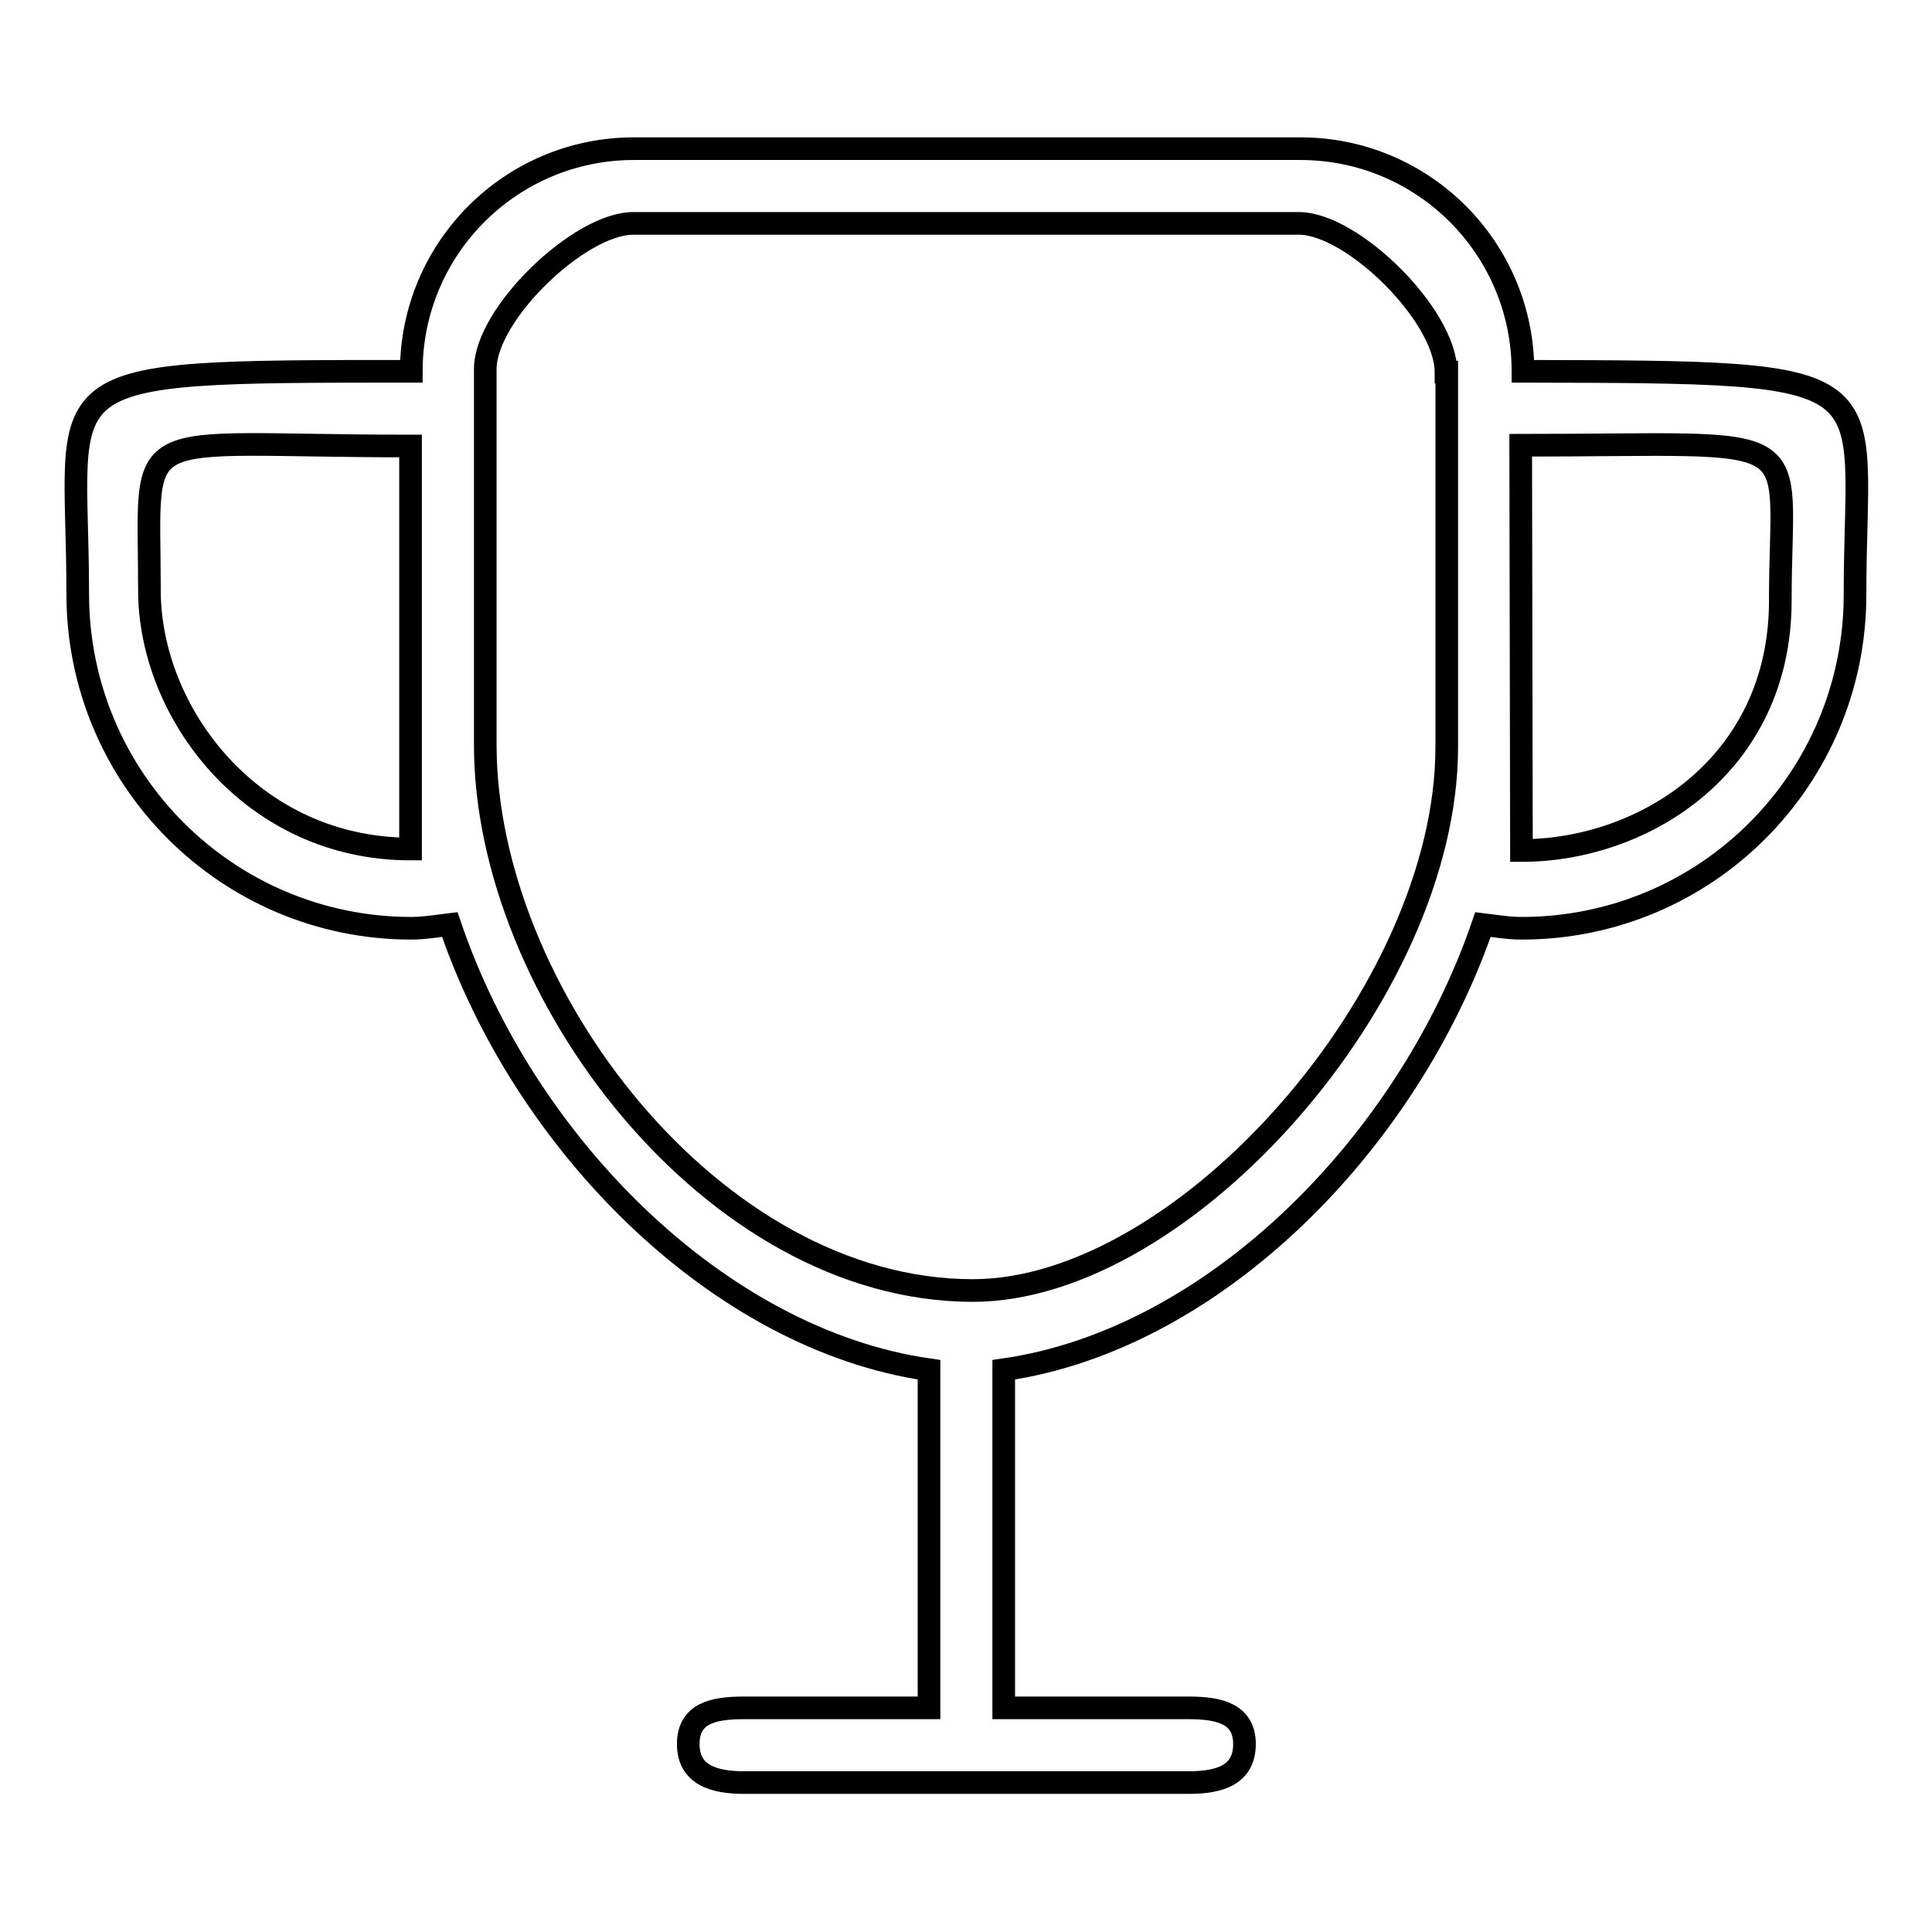 <?xml version="1.0" encoding="utf-8"?>
<!-- Svg Vector Icons : http://www.onlinewebfonts.com/icon -->
<!DOCTYPE svg PUBLIC "-//W3C//DTD SVG 1.1//EN" "http://www.w3.org/Graphics/SVG/1.1/DTD/svg11.dtd">
<svg version="1.1" xmlns="http://www.w3.org/2000/svg" xmlns:xlink="http://www.w3.org/1999/xlink" x="0px" y="0px" viewBox="0 0 256 256" enable-background="new 0 0 256 256" xml:space="preserve">
<g><g><path stroke-width="3" fill-opacity="0" stroke="#000000"  d="M245.8,78.8c0,24.4-19.7,44.2-44.2,44.2c-1.8,0-3.4-0.3-5.1-0.5c-9.9,28.9-35.6,55-63.5,59v44.8h24.5c4.1,0,7.4,0.8,7.4,4.8c0,4.1-3.3,5.1-7.4,5.1H98.6c-4,0-7.4-1-7.4-5.1c0-4.1,3.3-4.8,7.4-4.8h24.5v-44.8c-27.9-4-53.7-30-63.5-59c-1.7,0.2-3.4,0.5-5.1,0.5c-24.4,0-44.2-19.8-44.2-44.3c0-29.5-6.2-29.5,44.2-29.5c0-16.3,13.2-29.5,29.5-29.5h88.3c16.3,0,29.5,13.2,29.5,29.5C252,49.3,245.8,49.3,245.8,78.8L245.8,78.8L245.8,78.8L245.8,78.8z M54.4,59.1c-37.8,0-34.6-3.6-34.6,19.1c0,16.3,13.6,34.3,34.6,34.3V64V59.1L54.4,59.1L54.4,59.1z M191.6,49.3c0-7.5-12.4-19.7-19.5-19.7H83.9c-7.1,0-19.6,12-19.6,19.3v49.8c0,32.6,30.1,72.3,64.6,72.3c28,0,62.8-39.4,62.8-72V49.3L191.6,49.3L191.6,49.3L191.6,49.3z M201.5,59l0.1,53.7c16.3,0,34.3-11.4,34.3-33.1C235.9,56.3,240.8,59,201.5,59L201.5,59L201.5,59L201.5,59z"/></g></g>
</svg>